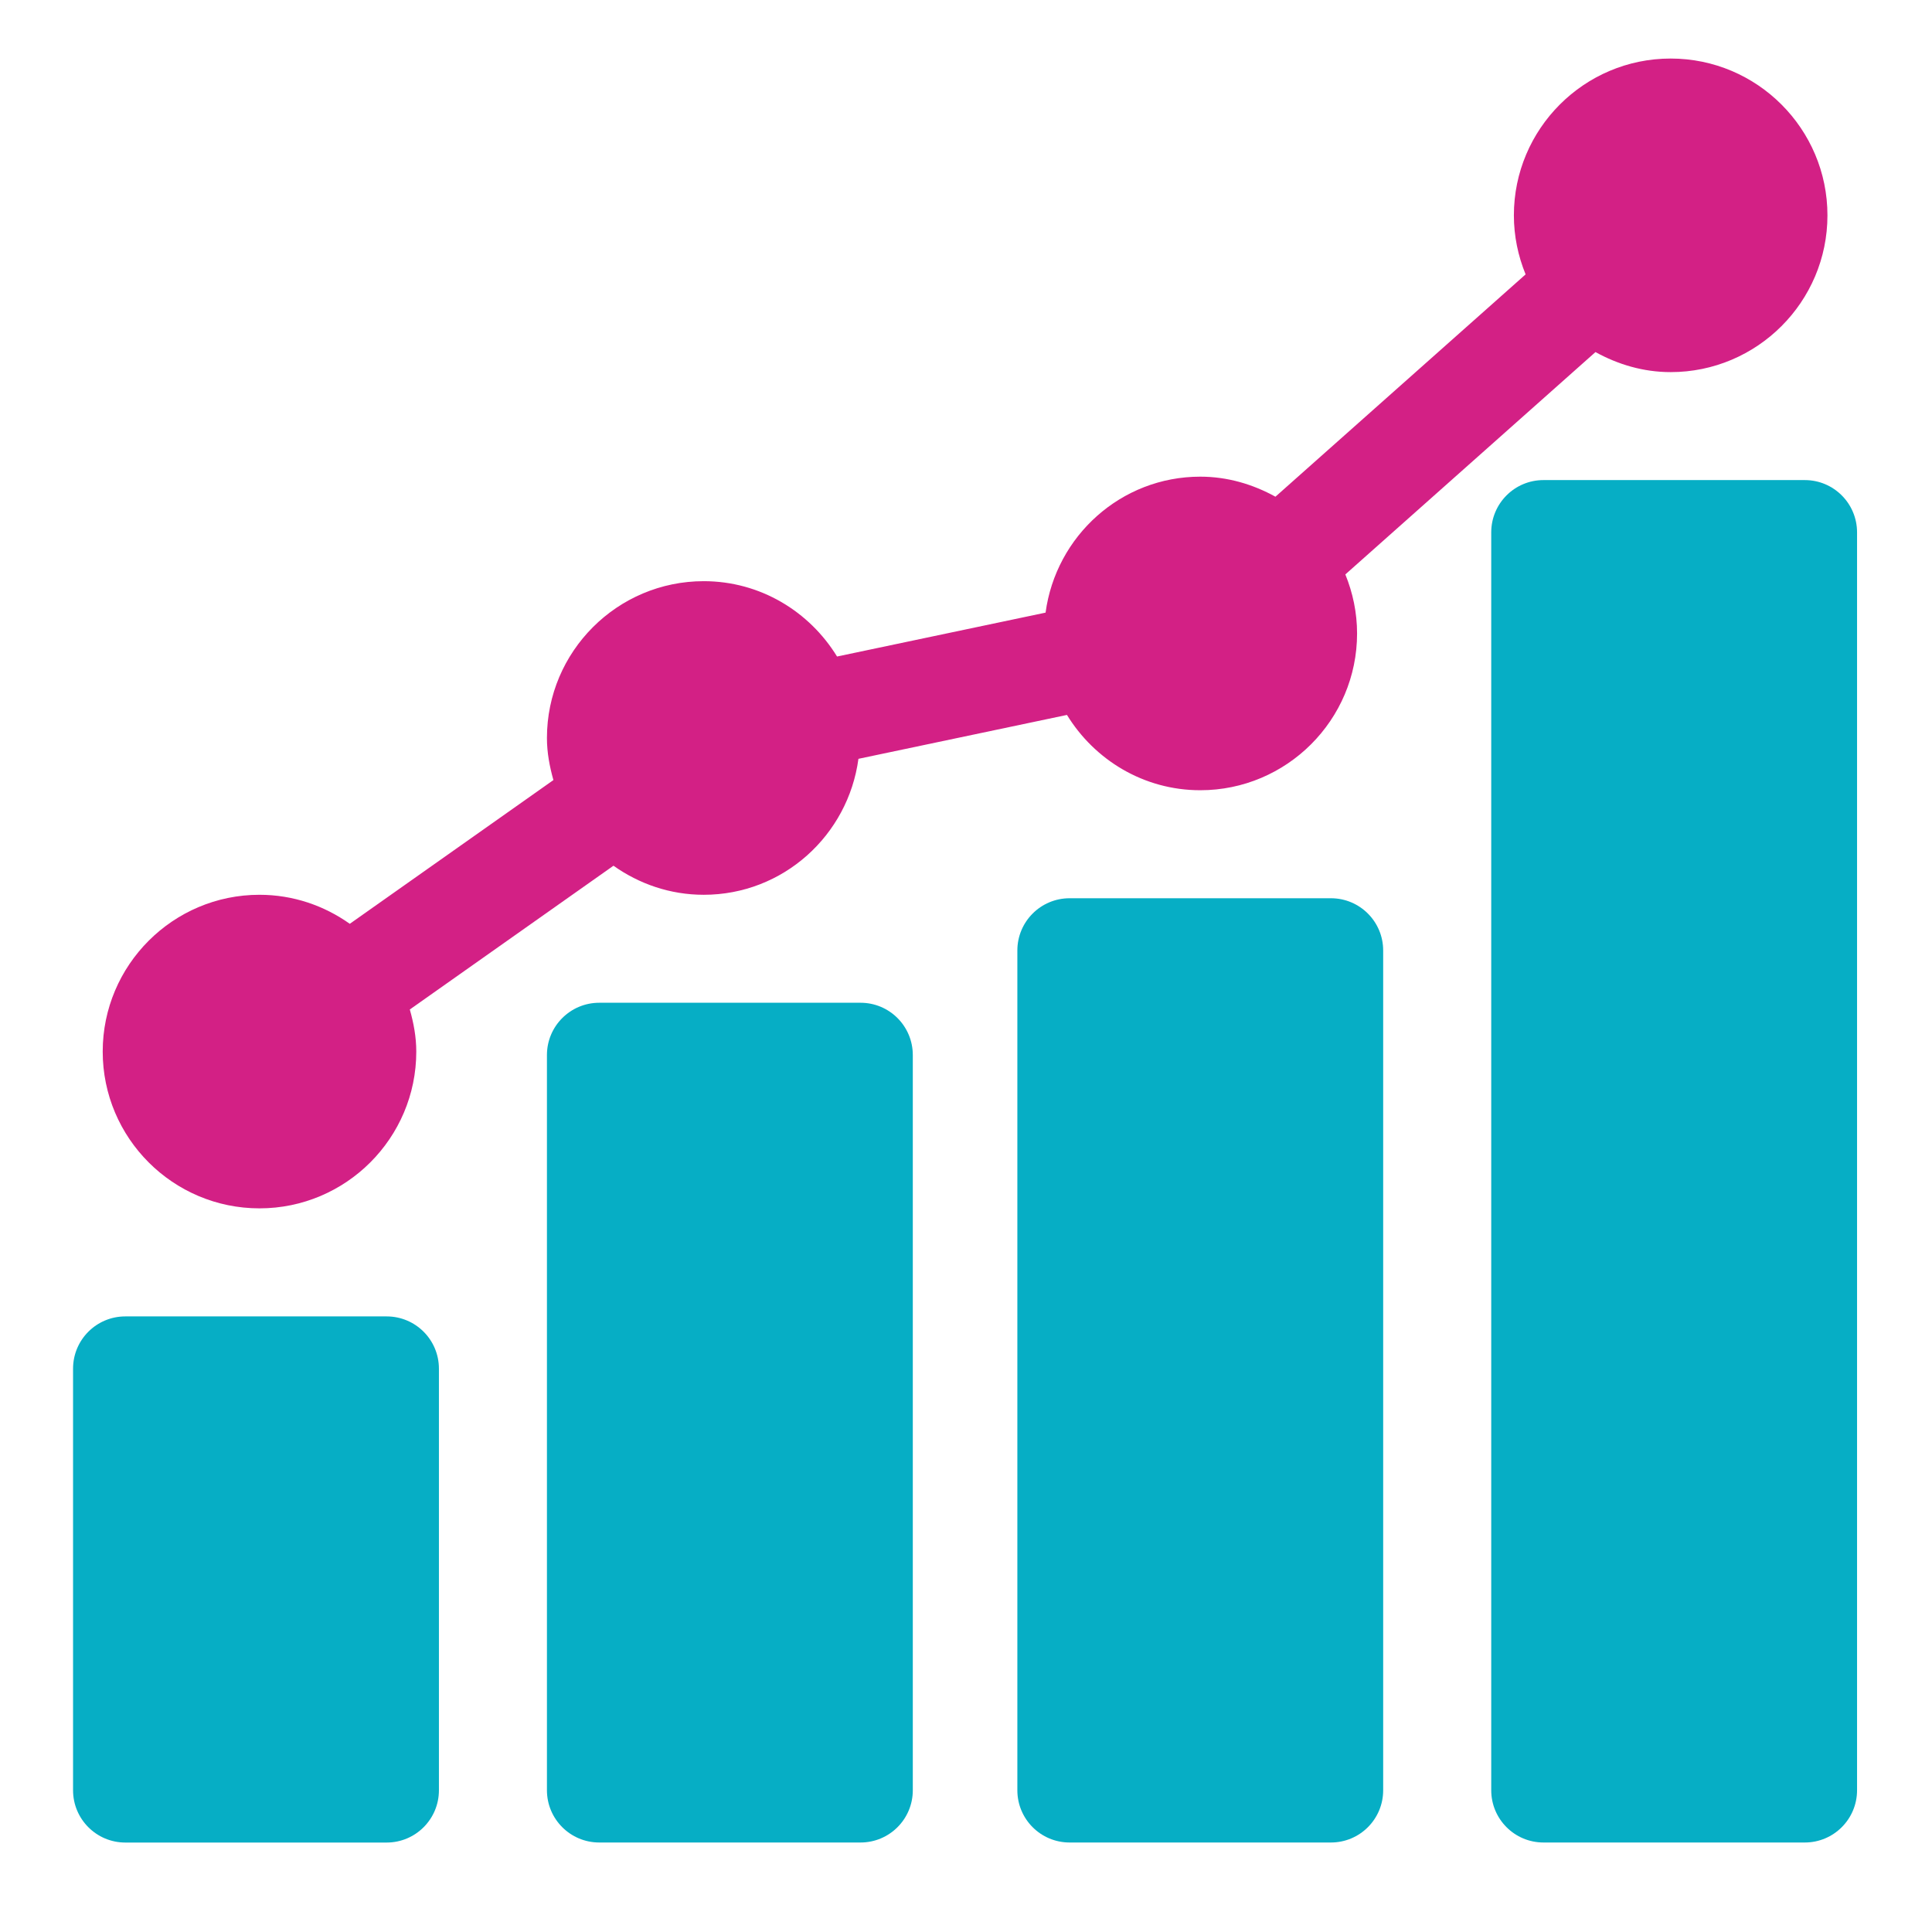 <svg width="43" height="43" viewBox="0 0 43 43" fill="none" xmlns="http://www.w3.org/2000/svg">
<g id="Thrust Sectors/2">
<path id="Vector" d="M9.769 30.462C9.769 29.819 9.248 29.299 8.606 29.299H2.789C2.147 29.299 1.626 29.819 1.626 30.462V39.846C1.626 40.488 2.147 41.009 2.789 41.009H8.606C9.248 41.009 9.769 40.488 9.769 39.846V30.462Z" fill="#06AEC5"/>
<path id="Vector_2" d="M19.153 22.318H13.337C12.694 22.318 12.173 22.839 12.173 23.482V39.845C12.173 40.487 12.694 41.008 13.337 41.008H19.153C19.796 41.008 20.316 40.487 20.316 39.845V23.482C20.316 22.839 19.796 22.318 19.153 22.318Z" fill="#06AEC5"/>
<path id="Vector_3" d="M29.622 19.992H23.806C23.163 19.992 22.643 20.513 22.643 21.155V39.845C22.643 40.488 23.163 41.008 23.806 41.008H29.622C30.265 41.008 30.785 40.488 30.785 39.845V21.155C30.785 20.513 30.265 19.992 29.622 19.992Z" fill="#06AEC5"/>
<path id="Vector_4" d="M40.169 10.685H34.353C33.71 10.685 33.19 11.206 33.19 11.849V39.845C33.19 40.487 33.71 41.008 34.353 41.008H40.169C40.812 41.008 41.332 40.487 41.332 39.845V11.849C41.332 11.206 40.812 10.685 40.169 10.685Z" fill="#06AEC5"/>
<path id="Vector_5" d="M5.775 26.894C7.7 26.894 9.265 25.329 9.265 23.405C9.265 23.078 9.206 22.768 9.121 22.468L13.654 19.268C14.223 19.672 14.914 19.915 15.663 19.915C17.429 19.915 18.876 18.593 19.106 16.889L23.747 15.912C24.361 16.913 25.456 17.588 26.714 17.588C28.638 17.588 30.204 16.023 30.204 14.099C30.204 13.633 30.108 13.191 29.943 12.785L35.51 7.836C36.009 8.111 36.574 8.282 37.183 8.282C39.108 8.282 40.673 6.717 40.673 4.793C40.673 2.868 39.108 1.303 37.183 1.303C35.259 1.303 33.694 2.868 33.694 4.793C33.694 5.258 33.789 5.7 33.955 6.107L28.387 11.055C27.888 10.78 27.324 10.609 26.714 10.609C24.949 10.609 23.501 11.931 23.271 13.635L18.63 14.612C18.016 13.611 16.921 12.935 15.663 12.935C13.739 12.935 12.173 14.501 12.173 16.425C12.173 16.752 12.233 17.062 12.317 17.362L7.785 20.561C7.216 20.157 6.525 19.915 5.775 19.915C3.851 19.915 2.286 21.48 2.286 23.405C2.286 25.329 3.851 26.894 5.775 26.894Z" fill="#D32085"/>
</g>
</svg>
